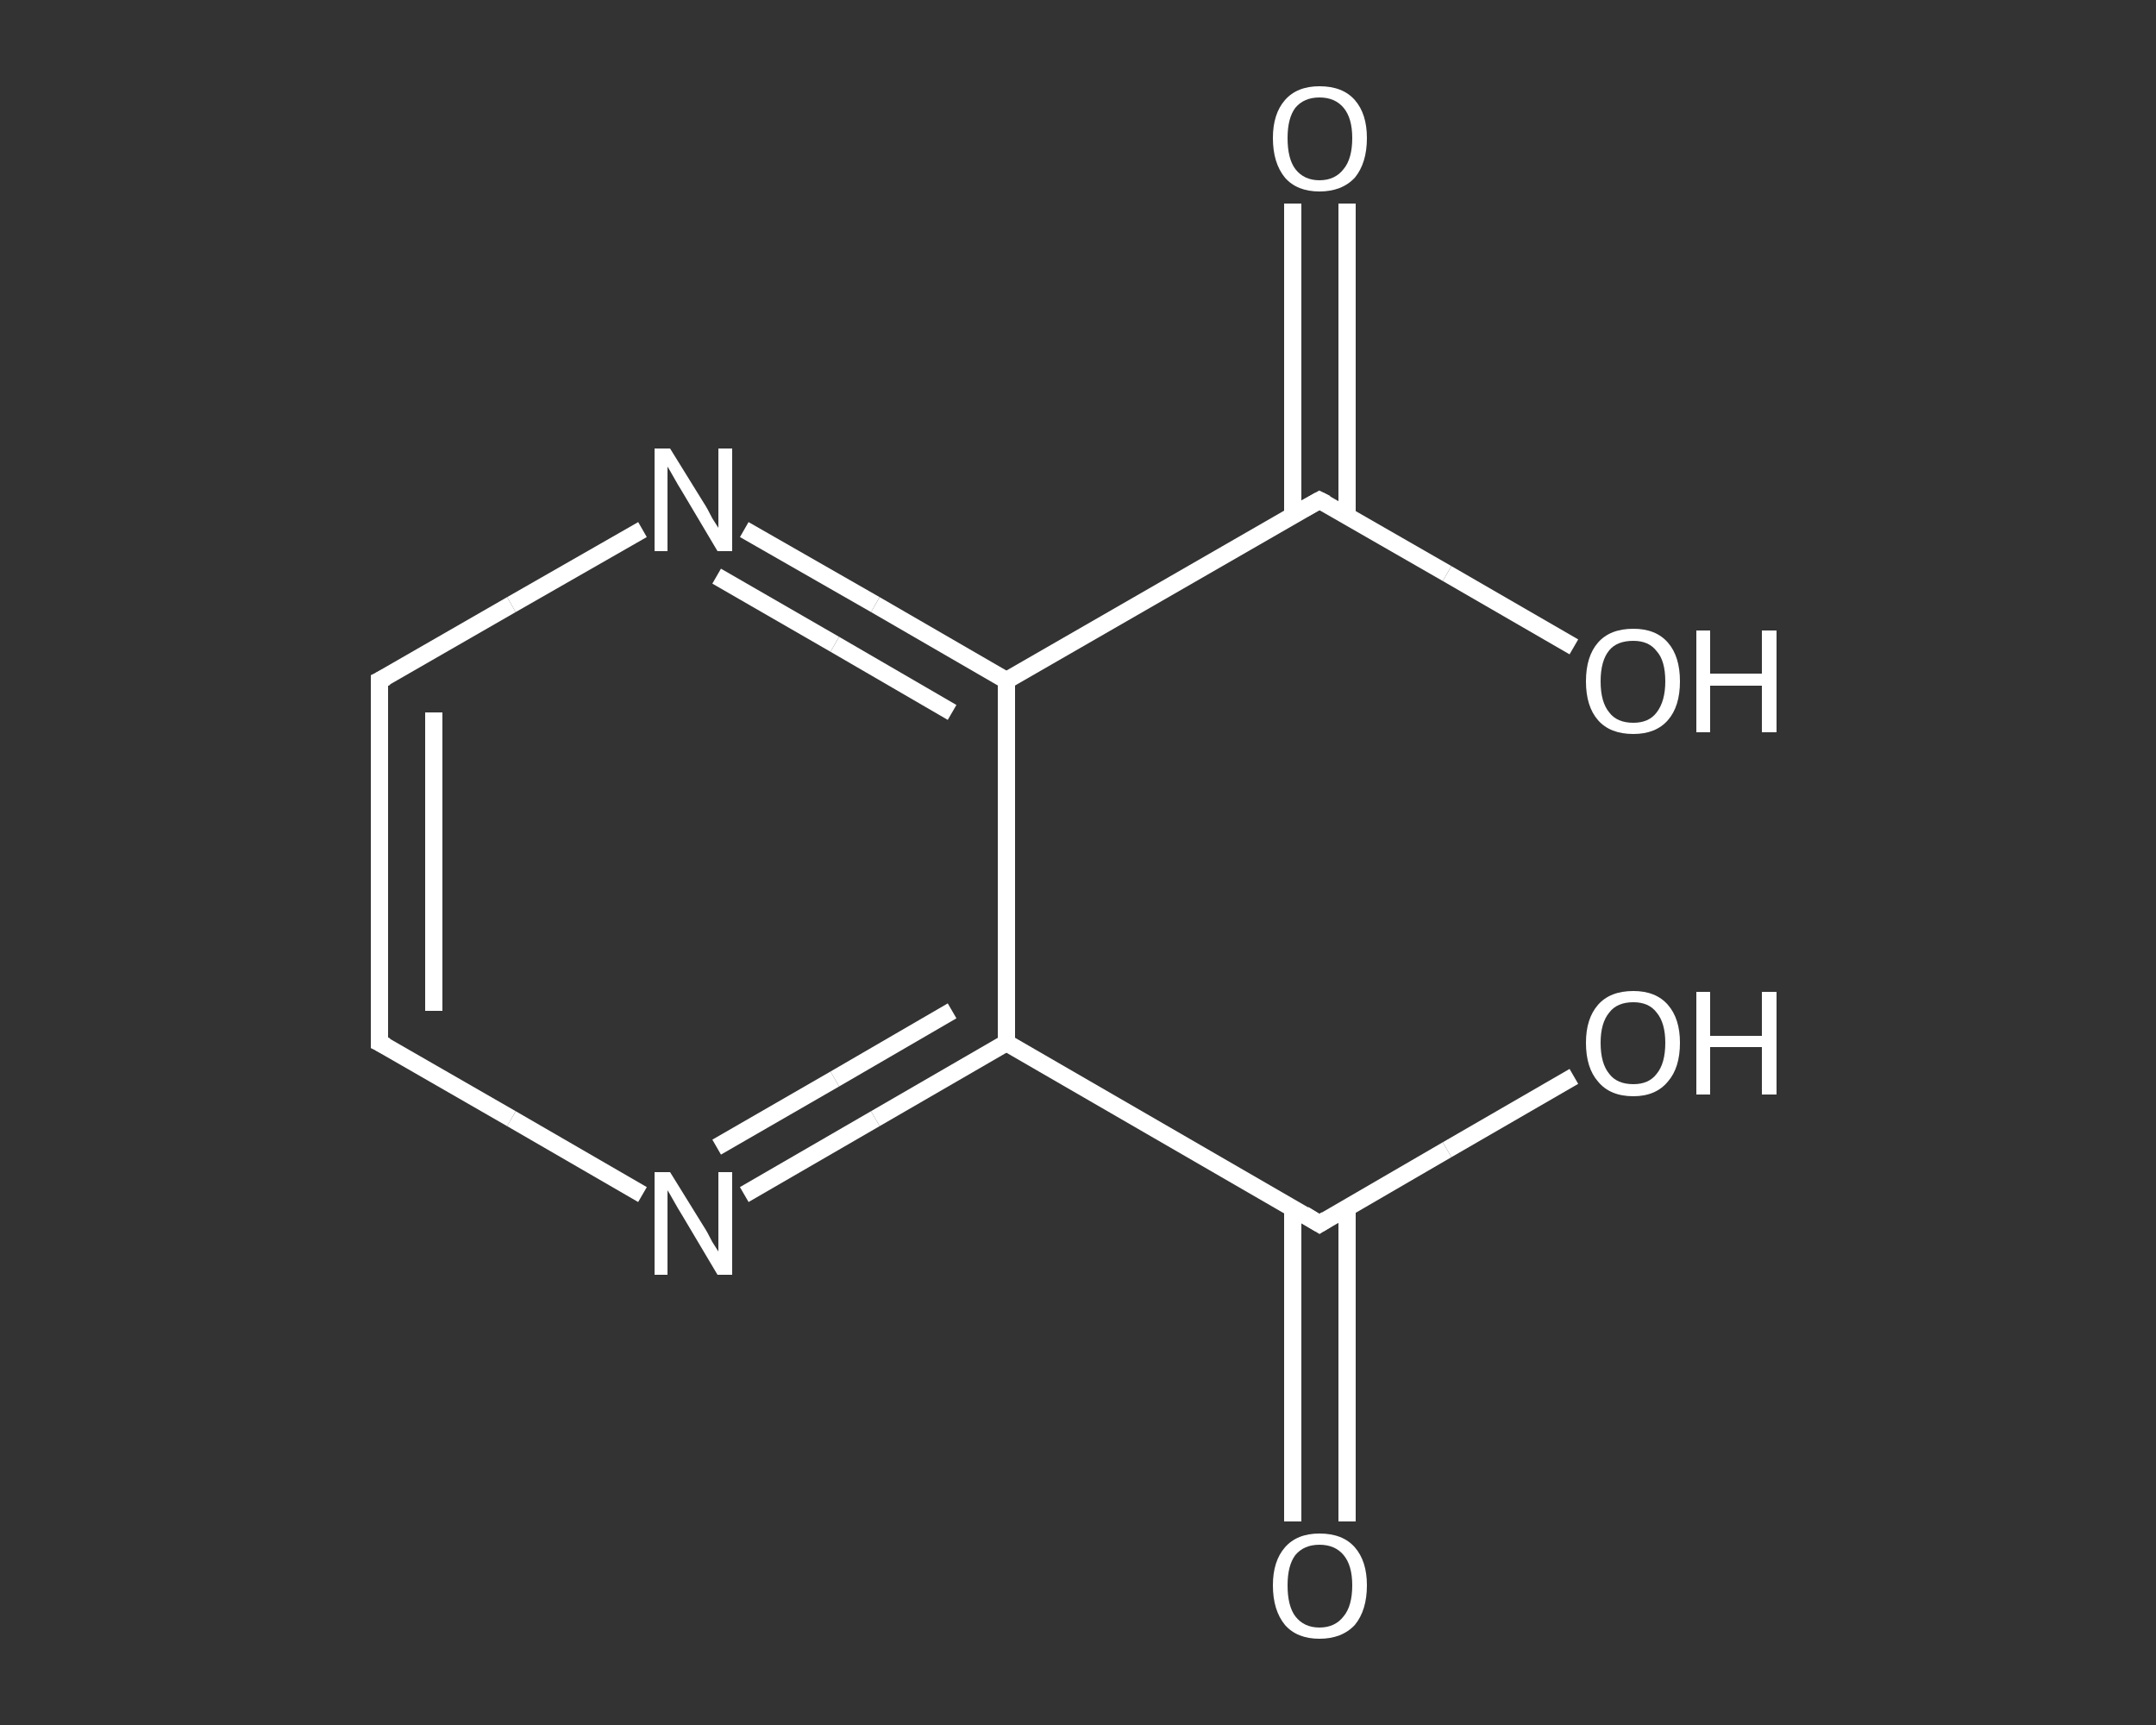 <?xml version='1.0' encoding='iso-8859-1'?>
<svg version='1.1' baseProfile='full'
              xmlns='http://www.w3.org/2000/svg'
                      xmlns:rdkit='http://www.rdkit.org/xml'
                      xmlns:xlink='http://www.w3.org/1999/xlink'
                  xml:space='preserve'
width='250px' height='200px' viewBox='0 0 250 200'>
<rect x="0" y="0" width="250" height="200" fill="#333333" stroke="none"/>
<!-- END OF HEADER -->
<rect style='opacity:1.0;fill:transparent;stroke:none' width='250.0' height='200.0' x='0.0' y='0.0'> </rect>
<path class='bond-0 atom-0 atom-1' d='M 149.9,176.4 L 149.9,158.2' style='fill:none;fill-rule:evenodd;stroke:#FFFFFF;stroke-width:2.0px;stroke-linecap:butt;stroke-linejoin:miter;stroke-opacity:1' />
<path class='bond-0 atom-0 atom-1' d='M 149.9,158.2 L 149.9,140.0' style='fill:none;fill-rule:evenodd;stroke:#FFFFFF;stroke-width:2.0px;stroke-linecap:butt;stroke-linejoin:miter;stroke-opacity:1' />
<path class='bond-0 atom-0 atom-1' d='M 156.2,176.4 L 156.2,158.2' style='fill:none;fill-rule:evenodd;stroke:#FFFFFF;stroke-width:2.0px;stroke-linecap:butt;stroke-linejoin:miter;stroke-opacity:1' />
<path class='bond-0 atom-0 atom-1' d='M 156.2,158.2 L 156.2,140.0' style='fill:none;fill-rule:evenodd;stroke:#FFFFFF;stroke-width:2.0px;stroke-linecap:butt;stroke-linejoin:miter;stroke-opacity:1' />
<path class='bond-1 atom-1 atom-2' d='M 153.0,141.9 L 167.8,133.3' style='fill:none;fill-rule:evenodd;stroke:#FFFFFF;stroke-width:2.0px;stroke-linecap:butt;stroke-linejoin:miter;stroke-opacity:1' />
<path class='bond-1 atom-1 atom-2' d='M 167.8,133.3 L 182.5,124.8' style='fill:none;fill-rule:evenodd;stroke:#FFFFFF;stroke-width:2.0px;stroke-linecap:butt;stroke-linejoin:miter;stroke-opacity:1' />
<path class='bond-2 atom-1 atom-3' d='M 153.0,141.9 L 116.7,120.9' style='fill:none;fill-rule:evenodd;stroke:#FFFFFF;stroke-width:2.0px;stroke-linecap:butt;stroke-linejoin:miter;stroke-opacity:1' />
<path class='bond-3 atom-3 atom-4' d='M 116.7,120.9 L 101.5,129.7' style='fill:none;fill-rule:evenodd;stroke:#FFFFFF;stroke-width:2.0px;stroke-linecap:butt;stroke-linejoin:miter;stroke-opacity:1' />
<path class='bond-3 atom-3 atom-4' d='M 101.5,129.7 L 86.3,138.5' style='fill:none;fill-rule:evenodd;stroke:#FFFFFF;stroke-width:2.0px;stroke-linecap:butt;stroke-linejoin:miter;stroke-opacity:1' />
<path class='bond-3 atom-3 atom-4' d='M 110.4,117.2 L 96.8,125.1' style='fill:none;fill-rule:evenodd;stroke:#FFFFFF;stroke-width:2.0px;stroke-linecap:butt;stroke-linejoin:miter;stroke-opacity:1' />
<path class='bond-3 atom-3 atom-4' d='M 96.8,125.1 L 83.1,133.0' style='fill:none;fill-rule:evenodd;stroke:#FFFFFF;stroke-width:2.0px;stroke-linecap:butt;stroke-linejoin:miter;stroke-opacity:1' />
<path class='bond-4 atom-4 atom-5' d='M 74.5,138.5 L 59.3,129.7' style='fill:none;fill-rule:evenodd;stroke:#FFFFFF;stroke-width:2.0px;stroke-linecap:butt;stroke-linejoin:miter;stroke-opacity:1' />
<path class='bond-4 atom-4 atom-5' d='M 59.3,129.7 L 44.0,120.9' style='fill:none;fill-rule:evenodd;stroke:#FFFFFF;stroke-width:2.0px;stroke-linecap:butt;stroke-linejoin:miter;stroke-opacity:1' />
<path class='bond-5 atom-5 atom-6' d='M 44.0,120.9 L 44.0,78.9' style='fill:none;fill-rule:evenodd;stroke:#FFFFFF;stroke-width:2.0px;stroke-linecap:butt;stroke-linejoin:miter;stroke-opacity:1' />
<path class='bond-5 atom-5 atom-6' d='M 50.3,117.2 L 50.3,82.6' style='fill:none;fill-rule:evenodd;stroke:#FFFFFF;stroke-width:2.0px;stroke-linecap:butt;stroke-linejoin:miter;stroke-opacity:1' />
<path class='bond-6 atom-6 atom-7' d='M 44.0,78.9 L 59.3,70.1' style='fill:none;fill-rule:evenodd;stroke:#FFFFFF;stroke-width:2.0px;stroke-linecap:butt;stroke-linejoin:miter;stroke-opacity:1' />
<path class='bond-6 atom-6 atom-7' d='M 59.3,70.1 L 74.5,61.4' style='fill:none;fill-rule:evenodd;stroke:#FFFFFF;stroke-width:2.0px;stroke-linecap:butt;stroke-linejoin:miter;stroke-opacity:1' />
<path class='bond-7 atom-7 atom-8' d='M 86.3,61.4 L 101.5,70.1' style='fill:none;fill-rule:evenodd;stroke:#FFFFFF;stroke-width:2.0px;stroke-linecap:butt;stroke-linejoin:miter;stroke-opacity:1' />
<path class='bond-7 atom-7 atom-8' d='M 101.5,70.1 L 116.7,78.9' style='fill:none;fill-rule:evenodd;stroke:#FFFFFF;stroke-width:2.0px;stroke-linecap:butt;stroke-linejoin:miter;stroke-opacity:1' />
<path class='bond-7 atom-7 atom-8' d='M 83.1,66.8 L 96.8,74.7' style='fill:none;fill-rule:evenodd;stroke:#FFFFFF;stroke-width:2.0px;stroke-linecap:butt;stroke-linejoin:miter;stroke-opacity:1' />
<path class='bond-7 atom-7 atom-8' d='M 96.8,74.7 L 110.4,82.6' style='fill:none;fill-rule:evenodd;stroke:#FFFFFF;stroke-width:2.0px;stroke-linecap:butt;stroke-linejoin:miter;stroke-opacity:1' />
<path class='bond-8 atom-8 atom-9' d='M 116.7,78.9 L 153.0,58.0' style='fill:none;fill-rule:evenodd;stroke:#FFFFFF;stroke-width:2.0px;stroke-linecap:butt;stroke-linejoin:miter;stroke-opacity:1' />
<path class='bond-9 atom-9 atom-10' d='M 156.2,59.8 L 156.2,41.7' style='fill:none;fill-rule:evenodd;stroke:#FFFFFF;stroke-width:2.0px;stroke-linecap:butt;stroke-linejoin:miter;stroke-opacity:1' />
<path class='bond-9 atom-9 atom-10' d='M 156.2,41.7 L 156.2,23.6' style='fill:none;fill-rule:evenodd;stroke:#FFFFFF;stroke-width:2.0px;stroke-linecap:butt;stroke-linejoin:miter;stroke-opacity:1' />
<path class='bond-9 atom-9 atom-10' d='M 149.9,59.8 L 149.9,41.7' style='fill:none;fill-rule:evenodd;stroke:#FFFFFF;stroke-width:2.0px;stroke-linecap:butt;stroke-linejoin:miter;stroke-opacity:1' />
<path class='bond-9 atom-9 atom-10' d='M 149.9,41.7 L 149.9,23.6' style='fill:none;fill-rule:evenodd;stroke:#FFFFFF;stroke-width:2.0px;stroke-linecap:butt;stroke-linejoin:miter;stroke-opacity:1' />
<path class='bond-10 atom-9 atom-11' d='M 153.0,58.0 L 167.8,66.5' style='fill:none;fill-rule:evenodd;stroke:#FFFFFF;stroke-width:2.0px;stroke-linecap:butt;stroke-linejoin:miter;stroke-opacity:1' />
<path class='bond-10 atom-9 atom-11' d='M 167.8,66.5 L 182.5,75.0' style='fill:none;fill-rule:evenodd;stroke:#FFFFFF;stroke-width:2.0px;stroke-linecap:butt;stroke-linejoin:miter;stroke-opacity:1' />
<path class='bond-11 atom-8 atom-3' d='M 116.7,78.9 L 116.7,120.9' style='fill:none;fill-rule:evenodd;stroke:#FFFFFF;stroke-width:2.0px;stroke-linecap:butt;stroke-linejoin:miter;stroke-opacity:1' />
<path d='M 153.8,141.4 L 153.0,141.9 L 151.2,140.8' style='fill:none;stroke:#FFFFFF;stroke-width:2.0px;stroke-linecap:butt;stroke-linejoin:miter;stroke-opacity:1;' />
<path d='M 44.8,121.3 L 44.0,120.9 L 44.0,118.8' style='fill:none;stroke:#FFFFFF;stroke-width:2.0px;stroke-linecap:butt;stroke-linejoin:miter;stroke-opacity:1;' />
<path d='M 44.0,81.0 L 44.0,78.9 L 44.8,78.5' style='fill:none;stroke:#FFFFFF;stroke-width:2.0px;stroke-linecap:butt;stroke-linejoin:miter;stroke-opacity:1;' />
<path d='M 151.2,59.0 L 153.0,58.0 L 153.8,58.4' style='fill:none;stroke:#FFFFFF;stroke-width:2.0px;stroke-linecap:butt;stroke-linejoin:miter;stroke-opacity:1;' />
<path class='atom-0' d='M 147.6 183.8
Q 147.6 181.0, 149.0 179.4
Q 150.4 177.8, 153.0 177.8
Q 155.7 177.8, 157.1 179.4
Q 158.5 181.0, 158.5 183.8
Q 158.5 186.7, 157.1 188.4
Q 155.6 190.0, 153.0 190.0
Q 150.4 190.0, 149.0 188.4
Q 147.6 186.7, 147.6 183.8
M 153.0 188.7
Q 154.8 188.7, 155.8 187.4
Q 156.8 186.2, 156.8 183.8
Q 156.8 181.5, 155.8 180.3
Q 154.8 179.1, 153.0 179.1
Q 151.2 179.1, 150.2 180.3
Q 149.3 181.5, 149.3 183.8
Q 149.3 186.2, 150.2 187.4
Q 151.2 188.7, 153.0 188.7
' fill='#FFFFFF'/>
<path class='atom-2' d='M 183.9 120.9
Q 183.9 118.1, 185.3 116.5
Q 186.7 114.9, 189.4 114.9
Q 192.0 114.9, 193.4 116.5
Q 194.8 118.1, 194.8 120.9
Q 194.8 123.8, 193.4 125.4
Q 192.0 127.1, 189.4 127.1
Q 186.7 127.1, 185.3 125.4
Q 183.9 123.8, 183.9 120.9
M 189.4 125.7
Q 191.2 125.7, 192.1 124.5
Q 193.1 123.3, 193.1 120.9
Q 193.1 118.6, 192.1 117.4
Q 191.2 116.2, 189.4 116.2
Q 187.5 116.2, 186.6 117.4
Q 185.6 118.6, 185.6 120.9
Q 185.6 123.3, 186.6 124.5
Q 187.5 125.7, 189.4 125.7
' fill='#FFFFFF'/>
<path class='atom-2' d='M 196.7 115.0
L 198.3 115.0
L 198.3 120.1
L 204.3 120.1
L 204.3 115.0
L 206.0 115.0
L 206.0 126.9
L 204.3 126.9
L 204.3 121.4
L 198.3 121.4
L 198.3 126.9
L 196.7 126.9
L 196.7 115.0
' fill='#FFFFFF'/>
<path class='atom-4' d='M 77.7 135.9
L 81.6 142.2
Q 82.0 142.8, 82.6 144.0
Q 83.3 145.1, 83.3 145.1
L 83.3 135.9
L 84.9 135.9
L 84.9 147.8
L 83.2 147.8
L 79.1 140.9
Q 78.6 140.1, 78.1 139.2
Q 77.6 138.3, 77.4 138.0
L 77.4 147.8
L 75.9 147.8
L 75.9 135.9
L 77.7 135.9
' fill='#FFFFFF'/>
<path class='atom-7' d='M 77.7 52.0
L 81.6 58.3
Q 82.0 58.9, 82.6 60.1
Q 83.3 61.2, 83.3 61.2
L 83.3 52.0
L 84.9 52.0
L 84.9 63.9
L 83.2 63.9
L 79.1 57.0
Q 78.6 56.2, 78.1 55.3
Q 77.6 54.4, 77.4 54.1
L 77.4 63.9
L 75.9 63.9
L 75.9 52.0
L 77.7 52.0
' fill='#FFFFFF'/>
<path class='atom-10' d='M 147.6 16.0
Q 147.6 13.2, 149.0 11.6
Q 150.4 10.0, 153.0 10.0
Q 155.7 10.0, 157.1 11.6
Q 158.5 13.2, 158.5 16.0
Q 158.5 18.9, 157.1 20.6
Q 155.6 22.2, 153.0 22.2
Q 150.4 22.2, 149.0 20.6
Q 147.6 18.9, 147.6 16.0
M 153.0 20.9
Q 154.8 20.9, 155.8 19.6
Q 156.8 18.4, 156.8 16.0
Q 156.8 13.7, 155.8 12.5
Q 154.8 11.3, 153.0 11.3
Q 151.2 11.3, 150.2 12.5
Q 149.3 13.7, 149.3 16.0
Q 149.3 18.4, 150.2 19.6
Q 151.2 20.9, 153.0 20.9
' fill='#FFFFFF'/>
<path class='atom-11' d='M 183.9 79.0
Q 183.9 76.1, 185.3 74.5
Q 186.7 72.9, 189.4 72.9
Q 192.0 72.9, 193.4 74.5
Q 194.8 76.1, 194.8 79.0
Q 194.8 81.9, 193.4 83.5
Q 192.0 85.1, 189.4 85.1
Q 186.7 85.1, 185.3 83.5
Q 183.9 81.9, 183.9 79.0
M 189.4 83.8
Q 191.2 83.8, 192.1 82.6
Q 193.1 81.3, 193.1 79.0
Q 193.1 76.6, 192.1 75.5
Q 191.2 74.3, 189.4 74.3
Q 187.5 74.3, 186.6 75.4
Q 185.6 76.6, 185.6 79.0
Q 185.6 81.4, 186.6 82.6
Q 187.5 83.8, 189.4 83.8
' fill='#FFFFFF'/>
<path class='atom-11' d='M 196.7 73.1
L 198.3 73.1
L 198.3 78.1
L 204.3 78.1
L 204.3 73.1
L 206.0 73.1
L 206.0 84.9
L 204.3 84.9
L 204.3 79.5
L 198.3 79.5
L 198.3 84.9
L 196.7 84.9
L 196.7 73.1
' fill='#FFFFFF'/>
</svg>
